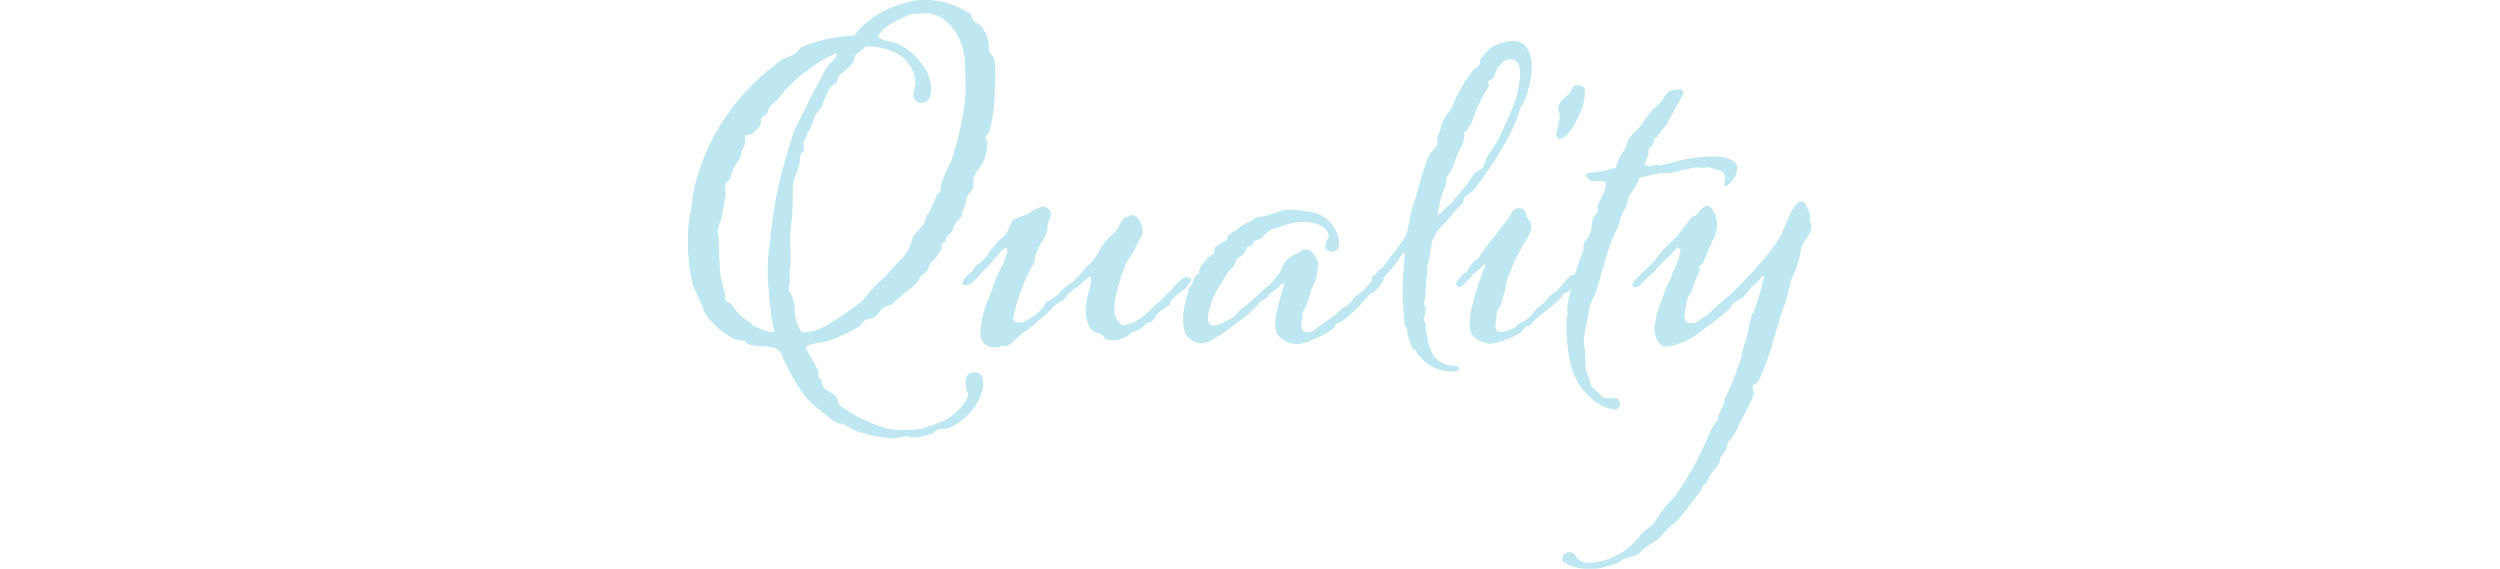 <svg xmlns="http://www.w3.org/2000/svg" width="170.8" height="38.85" viewBox="0 0 170.8 38.85">
  <g id="want-en01" transform="translate(-6496 314)">
    <g id="_レイヤー_1-2" transform="translate(6543.06 -314.01)">
      <path id="パス_1" data-name="パス 1" d="M19.15.87c.2.14.2.48.39.65.08.08.28.11.39.23a2.245,2.245,0,0,1,.56,1.66c0,.25.37.45.39.7a7.326,7.326,0,0,1,.06,1.04c0,.39-.03.62-.03.82,0,1.69-.34,3.27-.59,3.32a.065.065,0,0,0-.06.06c0,.11.14.31.14.42a4.112,4.112,0,0,1-.23,1.18c-.14.42-.73.9-.73,1.35v.39c0,.39-.48.56-.48.99a2.741,2.741,0,0,1-.28.82v.23c-.11.2-.37.39-.48.56s-.11.34-.23.54c-.06.11-.31.25-.34.34-.06.11-.03.23-.08.31s-.14.11-.23.17a.2.2,0,0,0-.06.11c0,.06.03.11.03.17a.083.083,0,0,1-.03.08,2.736,2.736,0,0,1-.65.87c-.23.25-.17.39-.37.68-.06.08-.37.25-.42.37a2.274,2.274,0,0,1-.73.84,8.784,8.784,0,0,0-1.13.96c-.17.17-.51.17-.68.31-.23.17-.34.48-.56.62-.2.14-.48.11-.68.23-.25.17-.2.31-.51.48a8.974,8.974,0,0,1-1.04.54c-.14,0-.23.14-.37.2-.23.06-.62.2-.87.25l-.76.14c-.2.08-.28.06-.39.14-.06.06-.08.08-.08.23a16.177,16.177,0,0,1,.84,1.52v.45l.17.08a4.344,4.344,0,0,0,.14.48c.14.34.7.42.9.73.14.23.08.45.31.62a9.853,9.853,0,0,0,3.24,1.55,4.7,4.7,0,0,0,1.1.08h.45c.2,0,.48-.06.73-.06.14,0,.48-.23.62-.23a7.772,7.772,0,0,0,.76-.28c.84-.31,1.8-1.35,1.8-1.89a1.9,1.9,0,0,1-.17-.76,1.05,1.05,0,0,1,.11-.48.527.527,0,0,1,.48-.23h.14c.31.03.48.31.48.9a3.626,3.626,0,0,1-.7,1.61,4.541,4.541,0,0,1-1.58,1.27.656.656,0,0,1-.37.08h-.2a.465.465,0,0,0-.2.03c-.2.06-.28.23-.54.31a4.9,4.9,0,0,1-1.15.25,2.5,2.5,0,0,1-.45-.08c-.31,0-.62.14-1.04.14a9.743,9.743,0,0,1-2.37-.48c-.62-.25-.76-.39-.73-.39-.42-.2-.51-.08-.87-.31-.14-.08-.84-.65-.99-.76a6.27,6.27,0,0,1-1.04-1.01,13.7,13.7,0,0,1-1.27-2.14c-.23-.37-.2-.79-.59-1.01-.48-.28-1.46-.11-2.06-.37l-.08-.17-.76-.14a5.206,5.206,0,0,1-2.06-1.83c-.11-.17-.06-.34-.2-.54-.17-.42-.48-.99-.62-1.44a12.42,12.42,0,0,1-.31-3.01A8.527,8.527,0,0,1,.08,14.7a10.55,10.55,0,0,0,.17-1.24A14.92,14.92,0,0,1,1.71,9.32a15.2,15.2,0,0,1,4-4.73,6.349,6.349,0,0,1,.54-.42c.25-.23.62-.25.93-.45.23-.11.37-.39.56-.51a10.686,10.686,0,0,1,2.54-.68,8.761,8.761,0,0,1,1.01-.08,4.3,4.3,0,0,1,.48-.56A6.37,6.37,0,0,1,13.74.57,7.065,7.065,0,0,1,14.92.18a2.945,2.945,0,0,1,.96-.17,5.434,5.434,0,0,1,3.21.87ZM5.61,21.27c0-.25-.11-.59-.11-.84,0-.42-.08-.96-.11-1.35v-.56a12.325,12.325,0,0,1,.17-2.11,29.06,29.06,0,0,1,1.27-6.28c.14-.42.23-.87.42-1.3.28-.51,1.13-2.28,1.35-2.68.17-.28.54-1.04.62-1.18a2.382,2.382,0,0,1,.51-.7c.11-.14.37-.34.37-.51a.2.2,0,0,0-.06-.11A10.826,10.826,0,0,0,6.01,6.86c-.14.14-.34.25-.45.39-.17.2-.11.39-.25.56-.08.08-.28.14-.34.25a2.041,2.041,0,0,0-.06.45c-.03.06-.51.59-.54.62-.17.11-.54.03-.54.25,0,.11.03.23.03.34a.238.238,0,0,1-.03.14c-.14.39-.25.45-.25.59,0,.31-.28.62-.42.87a3.014,3.014,0,0,0-.31.82c-.03.14-.25.28-.31.39a.575.575,0,0,0-.06.31c0,.11.03.23.03.39a2.8,2.8,0,0,1-.06.42l-.23,1.32a3.431,3.431,0,0,0-.25.87c0,.06.03.08.03.14a7.129,7.129,0,0,1,.06.87,19.89,19.89,0,0,0,.11,2c0,.06.23.99.25,1.04a.388.388,0,0,1,.06.25v.17a.465.465,0,0,0,.03.2c.06.14.28.11.51.45a3.54,3.54,0,0,0,1.01.99c.14.03.28.28.42.34a8.649,8.649,0,0,0,1.01.39h.23c.08,0,.17,0,.17-.08a5.251,5.251,0,0,1-.25-1.35ZM15.13,1.01c-.65.23-2.03.9-2.2,1.52.45.37,1.07.28,1.49.54a4.549,4.549,0,0,1,1.89,1.92,3.01,3.01,0,0,1,.25,1.13,1.4,1.4,0,0,1-.17.68.62.62,0,0,1-.51.23.482.482,0,0,1-.51-.39.465.465,0,0,1-.03-.2c0-.28.14-.39.14-.76a1.586,1.586,0,0,0-.06-.48,2.481,2.481,0,0,0-1.38-1.63,4.607,4.607,0,0,0-1.97-.39c-.2.31-.62.42-.73.7a1.091,1.091,0,0,0-.08.31c-.14.34-.85.82-1.01,1.01-.11.14-.06.31-.14.42-.11.14-.37.23-.48.39a10.249,10.249,0,0,0-.56,1.32c-.08.2-.31.34-.39.48-.23.37-.25.82-.54,1.24-.08.06-.08.08-.08.25a2.078,2.078,0,0,0-.23.48c0,.14.03.28.03.39a.342.342,0,0,1-.03.17c-.06.08-.08.06-.14.14a.97.97,0,0,0-.11.48c0,.59-.48,1.21-.48,1.8v.93c0,1.1-.14,1.69-.17,2.48v.28c0,.39.03.82.03,1.3,0,.39-.08.79-.08,1.15,0,.08.03.2.03.28a5.282,5.282,0,0,0-.08.59,1.063,1.063,0,0,0,.03.14c.08.23.2.2.28.62a3.151,3.151,0,0,1,.11.73,2.452,2.452,0,0,0,.42,1.38.329.329,0,0,0,.25.08,3.639,3.639,0,0,0,.51-.08,4.113,4.113,0,0,0,1.13-.48,24.515,24.515,0,0,0,2.37-1.66,8.689,8.689,0,0,1,1.32-1.44c.25-.2,1.07-1.21,1.27-1.35a2.884,2.884,0,0,0,.7-1.16c.03-.56.76-.96.96-1.52l.08-.37.14-.08.56-1.27c.03-.08.2-.17.23-.25a5.025,5.025,0,0,1,.08-.54,10.691,10.691,0,0,1,.65-1.49,22.973,22.973,0,0,0,.85-3.41,9.576,9.576,0,0,0,.14-1.63c0-.39-.03-.82-.03-1.35a5.328,5.328,0,0,0-.11-1.1,3.79,3.79,0,0,0-1.44-2.28A2.831,2.831,0,0,0,16.15.89c-.08,0-.14.03-.2.03-.25.06-.54,0-.82.08Z" fill="#bee7f1"/>
      <path id="パス_2" data-name="パス 2" d="M30.37,17.21c-.14.28-.39.56-.51.82a15.374,15.374,0,0,0-.7,2.28,2.351,2.351,0,0,0-.08.68,1.354,1.354,0,0,0,.45,1.18.394.394,0,0,0,.2.06,2.853,2.853,0,0,0,1.24-.56c.73-.62,1.41-1.27,2.06-1.94.25-.25.65-.79.96-.79.03,0,.34.06.34.17a1.072,1.072,0,0,1-.2.34,1.292,1.292,0,0,1-.45.45,3.946,3.946,0,0,0-.7.62c-.14.11-.06.28-.2.39a3.321,3.321,0,0,0-.85.62,1.5,1.5,0,0,1-.34.48l-.28.08c-.17.11-.34.31-.51.42a5.375,5.375,0,0,1-.51.2c-.11.06-.23.23-.37.28a1.659,1.659,0,0,1-.96.25,1.243,1.243,0,0,1-.45-.06c-.11-.03-.14-.17-.23-.25-.28-.23-.65-.17-.82-.45a2.15,2.15,0,0,1-.34-1.24,5,5,0,0,1,.25-1.44,2.989,2.989,0,0,0,.11-.79c0-.08-.03-.11-.08-.11a.083.083,0,0,0-.08.03,14.04,14.04,0,0,1-1.27,1.04c-.17.11-.25.31-.39.45-.2.2-.34.2-.54.37-.28.2-.59.62-.85.82-.39.28-.79.7-1.18.96-.59.37-.76.73-1.3,1.04a.475.475,0,0,1-.14.06c-.06,0-.11-.03-.2-.03a1.863,1.863,0,0,1-.59.11.906.906,0,0,1-.93-.84v-.25a6.251,6.251,0,0,1,.56-2.28c.28-.62.39-1.18.68-1.77a5.084,5.084,0,0,0,.59-1.46v-.11c-.03-.06-.03-.08-.08-.08a.687.687,0,0,0-.39.28c-.56.68-1.21,1.32-1.83,2a.811.811,0,0,1-.56.25c-.11,0-.2-.03-.2-.14a.182.182,0,0,1,.03-.11c.2-.45.56-.51.76-.87.11-.23.14-.2.34-.34l.42-.39c.37-.37.08-.28.45-.62.25-.23.28-.42.62-.68a1.893,1.893,0,0,0,.54-.7c.06-.17.2-.54.34-.62.39-.25.62-.2.99-.42a3.294,3.294,0,0,1,.93-.48.639.639,0,0,1,.56.28.322.322,0,0,1,.06.23,1.28,1.28,0,0,1-.17.51,1.906,1.906,0,0,0-.08.62c0,.34-.65,1.1-.65,1.35,0,.03-.11.2-.14.31-.08.23-.03.45-.17.65a12.075,12.075,0,0,0-1.38,3.75c.03.2.23.23.39.23.11,0,.23-.03.31-.03a4.652,4.652,0,0,0,1.35-.99c.08-.08.08-.25.17-.31.28-.23.59-.37.85-.59.17-.14.28-.34.45-.48a5.02,5.02,0,0,0,.51-.34,7.468,7.468,0,0,0,.73-.76c.19-.28.62-.59.82-.9.25-.34.39-.7.65-1.04.2-.31.59-.54.82-.84.25-.31.34-.87.73-.93.08,0,.25-.14.42-.14a.155.155,0,0,1,.11.03A1.3,1.3,0,0,1,31,15.86c0,.11,0,.2-.03.23a5.65,5.65,0,0,0-.59,1.18Z" fill="#bee7f1"/>
      <path id="パス_3" data-name="パス 3" d="M40.68,19.44l-.14-.06a4.97,4.97,0,0,1-.79.65c-.14.11-.14.23-.23.28-.14.14-.34.2-.51.34a3.947,3.947,0,0,1-.34.39c-.25.23-.48.48-.73.68-.65.42-1.16.9-1.8,1.27-.2.11-.45.28-.7.39a1.242,1.242,0,0,1-.48.08.559.559,0,0,1-.23-.03,1.553,1.553,0,0,1-.76-.56,2.384,2.384,0,0,1-.2-1.04,5.648,5.648,0,0,1,.37-1.89v-.25a1.257,1.257,0,0,0,.2-.2c.14-.23.17-.51.34-.7.06-.03.14-.03.17-.06v-.2a2.134,2.134,0,0,1,.23-.45,4.077,4.077,0,0,1,.56-.62c.08-.06.14,0,.2-.08a.723.723,0,0,0,.08-.37c.03-.31.62-.39.82-.62.06-.08.03-.17.08-.25.17-.2.56-.37.76-.56.34-.28.73-.39,1.1-.65.25-.17.59-.08.9-.23a1.646,1.646,0,0,1,.45-.11,2.426,2.426,0,0,1,.65-.23c.14,0,.28-.03.39-.03a9.305,9.305,0,0,1,1.27.14,2.307,2.307,0,0,1,2.08,2.08,1.088,1.088,0,0,1-.03.31c-.03.14-.14.34-.54.34a.371.371,0,0,1-.37-.31c0-.45.25-.59.25-.76a1.01,1.01,0,0,0-.39-.62,2.4,2.4,0,0,0-1.32-.34,4.149,4.149,0,0,0-1.72.39,3.823,3.823,0,0,1-.39.08,1.834,1.834,0,0,0-.56.39l-.2.23c-.14.14-.34.08-.51.23-.14.11-.08.34-.31.34s-.28.31-.42.51a.775.775,0,0,1-.39.28c-.14.11-.17.37-.28.54-.08.17-.31.31-.42.48-.25.37-.48.79-.7,1.13a5.328,5.328,0,0,0-.62,1.66.989.989,0,0,0-.03.31c0,.25.06.48.37.51a1.253,1.253,0,0,0,.59-.14c.25-.2.54-.25.79-.45a2.591,2.591,0,0,0,.39-.42c.25-.25.45-.34.7-.56.48-.39.87-.84,1.38-1.21l.68-.82.2-.45a1.665,1.665,0,0,1,.68-.73c.17-.08.62-.34.76-.39a.238.238,0,0,1,.14-.03c.37,0,.68.45.79.76a.937.937,0,0,1,.06.28c0,.23-.08.45-.08.68a3.15,3.15,0,0,1-.39.99,12.47,12.47,0,0,1-.37,1.21,1.94,1.94,0,0,0-.2.34.342.342,0,0,0-.03.17v.17a2.507,2.507,0,0,0-.08.62.423.423,0,0,0,.03.2c.03.17.2.25.39.25a.476.476,0,0,0,.28-.06c.2-.08.51-.39,1.38-.96a3.789,3.789,0,0,0,.7-.62c.06-.08.28-.11.34-.2a2.465,2.465,0,0,0,.51-.56c.08-.11.37-.25.48-.37.34-.23.9-1.15,1.18-1.15.2,0,.34.08.34.28a.182.182,0,0,1-.03.11,3.456,3.456,0,0,1-.7.82l-.2.06-.51.59a10.117,10.117,0,0,1-1.49,1.35c-.08.06-.25.06-.34.14-.08.06-.03.2-.14.25l-.51.37a6.905,6.905,0,0,1-.96.45,2.823,2.823,0,0,1-1.15.31c-.06,0-.08-.03-.14-.03a1.729,1.729,0,0,1-1.1-.65,1.468,1.468,0,0,1-.14-.73,4.371,4.371,0,0,1,.08-.76c.17-.68.31-1.24.54-1.92Z" fill="#bee7f1"/>
      <path id="パス_4" data-name="パス 4" d="M50.71,16.93a5.484,5.484,0,0,1-.23,1.13,2.911,2.911,0,0,0-.03.51,2.425,2.425,0,0,1-.03.48c-.06.31-.08.87-.11,1.3-.03.2-.08.2-.08.39,0,.14.11.17.11.31,0,.08-.03.31-.03.39,0,.11-.11.28-.11.39,0,.06.14.28.14.34a5.845,5.845,0,0,0,.34,1.75,1.674,1.674,0,0,0,.79.9,2.942,2.942,0,0,0,.96.2c.11,0,.2.03.2.17,0,.06-.03.08-.11.14a.361.361,0,0,1-.23.06h-.2a2.823,2.823,0,0,1-1.92-.79,4.748,4.748,0,0,0-.39-.39c-.06-.08-.03-.17-.08-.25-.08-.08-.23-.06-.28-.2a5.511,5.511,0,0,1-.34-1.04c0-.03-.03-.06-.03-.08a.155.155,0,0,0,.03-.11c0-.11-.11-.2-.17-.31-.08-.99-.14-1.63-.14-2.31a24.709,24.709,0,0,1,.17-2.62c-.28,0-.39.45-.54.59a10.081,10.081,0,0,1-.87,1.01c-.08.08-.2.11-.31.2-.11.06-.23.23-.34.23a.083.083,0,0,1-.08-.03c-.08-.06-.14-.11-.14-.2a.526.526,0,0,1,.08-.23c.06-.06.14-.06.2-.11a1.231,1.231,0,0,1,.17-.25l.31-.25a4.746,4.746,0,0,0,.54-.73A11.191,11.191,0,0,0,49,16.08c.17-.45.31-1.63.51-2.11.34-1.04.62-2.31,1.04-3.3.14-.31.48-.51.59-.82V9.34c.28-.51.23-.82.54-1.35.14-.23.45-.51.51-.79A9.834,9.834,0,0,1,53.4,5.06c.39-.54.48-.42.59-.59.08-.11.03-.39.2-.54,0-.03.34-.39.39-.45a1.883,1.883,0,0,1,.87-.51,3.124,3.124,0,0,1,.87-.17,1.432,1.432,0,0,1,.37.06c.65.2.9.93.9,1.75a4.848,4.848,0,0,1-.2,1.32,4.663,4.663,0,0,1-.45,1.27c-.2.17-.23.65-.48,1.21a18.956,18.956,0,0,1-1.8,3.15c-.25.39-.7.99-.99,1.38-.2.28-.56.34-.7.62-.03.03-.03.25-.14.37l-.48.51c-.25.23-.42.54-.62.73a3.341,3.341,0,0,0-.7.82c-.23.48-.31.48-.31.96ZM55.25,4.7a2.13,2.13,0,0,0-.23.56c-.06.14-.34.23-.42.37a1.123,1.123,0,0,1,.06.25c0,.03-.03.06-.03.08a10.469,10.469,0,0,0-.99,1.97,5.187,5.187,0,0,1-.23.62c-.03.08-.17.06-.2.31,0,.06-.23.17-.25.23,0,.06.03.2.03.31a3.96,3.96,0,0,1-.45,1.07l-.39,1.04c-.08.23-.31.45-.39.7-.03.08-.03.37-.06.45l-.08.23a5.67,5.67,0,0,0-.45,1.8c.2-.06.28-.28.9-.76.11-.11.25-.34.37-.48a9.166,9.166,0,0,0,1.21-1.58c.11-.17.48-.25.59-.42.28-.42.11-.42.39-.84.11-.17.62-.96.7-1.13.25-.56.7-1.46.93-2.06a7.238,7.238,0,0,0,.54-2.39,1.625,1.625,0,0,0-.06-.45.634.634,0,0,0-.65-.54c-.48.08-.56.34-.85.65Z" fill="#bee7f1"/>
      <path id="パス_5" data-name="パス 5" d="M56.71,14.22a.773.773,0,0,1,.31.11c.28.2.14.45.31.62.03.06.17.23.2.31a.583.583,0,0,1,.03.23c0,.59-.56,1.1-.82,1.75-.06.14-.2.31-.25.45-.2.45-.39.9-.56,1.35-.08.25-.06.45-.14.7a12.47,12.47,0,0,1-.37,1.21,1.94,1.94,0,0,0-.2.34.342.342,0,0,0-.03.17v.17a2.507,2.507,0,0,0-.08.62.423.423,0,0,0,.03.2c.03.17.2.25.39.25a.476.476,0,0,0,.28-.06c.25-.11.42-.14.68-.28l.11-.17c.23-.14.45-.23.68-.37a10.4,10.4,0,0,0,.7-.79c.06-.08.2-.08.25-.17a2.465,2.465,0,0,0,.51-.56c.08-.11.37-.25.48-.37.34-.23.9-1.15,1.18-1.15.2,0,.34.08.34.28a.182.182,0,0,1-.03.11,3.456,3.456,0,0,1-.7.82l-.2.06a4.8,4.8,0,0,1-.51.59c-.51.48-1.1.82-1.58,1.32l-.23.28c-.08.06-.17.03-.28.08-.14.08-.25.31-.39.42a6.141,6.141,0,0,1-1.01.48,4.317,4.317,0,0,1-1.1.28c-.06,0-.08-.03-.14-.03a1.729,1.729,0,0,1-1.1-.65,1.854,1.854,0,0,1-.11-.79,3.856,3.856,0,0,1,.06-.7,17.168,17.168,0,0,1,1.01-3.18c0-.03-.06-.11-.08-.08a4.182,4.182,0,0,0-.39.37,4.883,4.883,0,0,0-.45.37c-.08.08-.11.2-.2.28a1.121,1.121,0,0,0-.25.23.774.774,0,0,1-.39.31.272.272,0,0,1-.25-.28c0-.14.37-.45.45-.59.06-.11.2-.08.28-.17.08-.11.11-.28.23-.39a1.46,1.46,0,0,1,.2-.25c.08-.08.2-.14.25-.2.25-.25.39-.54.62-.82a7.4,7.4,0,0,1,.56-.73c.2-.2.39-.59.7-.9a3.525,3.525,0,0,1,.31-.39c.23-.34.14-.45.48-.62a.361.361,0,0,1,.23-.06Zm4.4-8.28a.469.469,0,0,1,.11.37,4.043,4.043,0,0,1-.14.9c-.2.68-.96,2.28-1.58,2.28-.17,0-.23-.14-.23-.31a.8.8,0,0,1,.03-.25,5.613,5.613,0,0,0,.2-.87,1.2,1.2,0,0,0-.03-.31,1.8,1.8,0,0,1-.06-.31.973.973,0,0,1,.08-.34c.14-.31.48-.51.7-.73.14-.17.14-.54.51-.54a.755.755,0,0,1,.39.11Z" fill="#bee7f1"/>
      <path id="パス_6" data-name="パス 6" d="M61.33,25.32c0,.2.25.65.25.84,0,.23.37.51.73.87a.719.719,0,0,0,.54.2c.14,0,.25-.03.37-.03a.35.35,0,0,1,.37.23.342.342,0,0,1,.03.17.387.387,0,0,1-.42.39c-.06,0-.08-.03-.14-.03a3.615,3.615,0,0,1-.93-.37c-1.61-1.15-2.08-2.48-2.17-5.13v-.11a.423.423,0,0,1,.03-.2,2.067,2.067,0,0,1-.03-.28c0-.11.03-.23.08-.25,0-.2-.03-.37-.03-.56a17.323,17.323,0,0,1,1.1-3.92c.06-.2-.03-.45.11-.62a1.832,1.832,0,0,0,.45-.9,2.624,2.624,0,0,1,.14-.79,2.684,2.684,0,0,0,.31-.42c0-.08-.06-.17-.06-.25a.083.083,0,0,1,.03-.08c.2-.56.54-.9.56-1.52,0-.2-.42-.2-.56-.2-.11,0-.2.03-.31.03-.25,0-.42-.28-.51-.45a.874.874,0,0,1,.42-.14,3.114,3.114,0,0,0,.65-.08l.99-.25a3.5,3.5,0,0,1,.59-1.21,3.581,3.581,0,0,0,.25-.68c.23-.42.68-.68.96-1.1a5.85,5.85,0,0,1,1.1-1.32c.39-.34.54-1.01,1.1-1.01.08,0,.25-.03.37-.03.06,0,.11,0,.14.03a.336.336,0,0,1,.11.23.083.083,0,0,1-.03.08c-.34.62-.7,1.27-1.07,1.97-.2.34-.56.68-.73.99-.06,0-.08.03-.14.06-.08.11-.03.25-.11.39,0,.06-.25.25-.28.28a.662.662,0,0,0-.03.23v.2a2.012,2.012,0,0,0-.23.68.351.351,0,0,0,.25.11,2.293,2.293,0,0,0,.45-.08.155.155,0,0,1,.11-.03.453.453,0,0,1,.23.06c.31-.06.65-.17.9-.23a10.47,10.47,0,0,1,2.56-.39h.42c.62.06,1.38.23,1.38.82a1.5,1.5,0,0,1-.62,1.1c-.06.03-.14.11-.23.11-.03,0-.03-.08-.03-.17a3.151,3.151,0,0,0,.06-.39.76.76,0,0,0-.06-.25.558.558,0,0,0-.25-.23,2.23,2.23,0,0,0-.56-.17.912.912,0,0,0-.31-.08c-.08,0-.17.03-.37.03a1.964,1.964,0,0,1-.37-.03,3.273,3.273,0,0,0-.65.11c-.59.08-.48.17-.85.2a2.062,2.062,0,0,0-.39.08h-.48a.989.989,0,0,0-.31.03c-.42.11-.9.2-1.27.31a3.991,3.991,0,0,1-.62,1.1c-.17.23-.17.62-.31.9l-.37.73a3.119,3.119,0,0,1-.17.65,10.887,10.887,0,0,0-.54,1.21c-.23.65-.39,1.3-.59,1.92a10.33,10.33,0,0,1-.51,1.63,3.641,3.641,0,0,0-.31.73c-.06.79-.37,1.58-.37,2.31a2.626,2.626,0,0,0,.06.48c.06.28,0,.76.08,1.52Z" fill="#bee7f1"/>
      <path id="パス_7" data-name="パス 7" d="M72.74,21.41c.08-.28.54-1.61.56-1.86.06-.31.14-.45.17-.68-.25.03-.34.37-.65.54-.42.37-.48.62-.9.99-.14.08-.42.23-.54.31a2.652,2.652,0,0,0-.25.37l-.54.48c-.28.2-.85.68-1.16.87a5.712,5.712,0,0,1-1.66,1.01,2.957,2.957,0,0,1-1.13.25c-.14,0-.45-.34-.51-.48a1.713,1.713,0,0,1-.14-.62.342.342,0,0,1-.03-.17,2.042,2.042,0,0,1,.06-.34,6.482,6.482,0,0,1,.45-1.55l.08-.23a5.764,5.764,0,0,1,.48-1.15c.08-.14.17-.54.28-.7a4.662,4.662,0,0,0,.45-1.38c0-.11-.25-.08-.25-.14a10.321,10.321,0,0,1-1.1,1.1,8.5,8.5,0,0,1-.59.68,5.034,5.034,0,0,0-.51.45c-.2.2-.37.48-.68.48a.168.168,0,0,1-.17-.17.388.388,0,0,1,.06-.17c.14-.23.23-.17.42-.45a5.5,5.5,0,0,1,.45-.42c.14-.17.39-.39.59-.59l.08-.11a5.19,5.19,0,0,1,.7-.85,10.941,10.941,0,0,0,.87-.87,3.433,3.433,0,0,1,.54-.68,3.3,3.3,0,0,1,.28-.39c.17-.2.25-.11.42-.28.06-.03.06-.08.08-.11.2-.23.42-.48.62-.48.34,0,.48.54.54.56a2.544,2.544,0,0,1,.14.76,2.315,2.315,0,0,1-.17.82c-.31.54-.48,1.07-.79,1.75-.03.11-.28.23-.28.25,0,.08.06.17.06.25l-.42.99c-.08.17-.06.34-.14.48a2.659,2.659,0,0,0-.31.56,6.038,6.038,0,0,0-.17,1.1c0,.23.03.39.17.45a.949.949,0,0,0,.31.06.741.741,0,0,0,.51-.2c.11-.11.65-.42.76-.54a13.976,13.976,0,0,1,1.27-1.13c.28-.2.99-.99,1.24-1.24a22.644,22.644,0,0,0,2-2.37c.56-.76.96-2.42,1.52-2.79a.388.388,0,0,1,.17-.06.356.356,0,0,1,.34.25c.17.37.28.51.28.76a.69.69,0,0,1-.03.23c0,.11.14.25.14.54-.14.68-.68.99-.76,1.66a6.105,6.105,0,0,1-.56,1.77c-.25.59-.25,1.16-.51,1.8-.23.48-.59,1.97-.79,2.48a16.124,16.124,0,0,1-.96,2.68c-.17.31-.39.34-.42.42-.03.03-.03.08-.03.14,0,.14.08.31.08.45,0,.03-.03.06-.03.08a12.354,12.354,0,0,1-.68,1.41c-.28.51-.42.93-.68,1.32-.08.14-.28.34-.37.51-.11.17-.08.31-.17.51l-.34.48c-.06.17-.03.37-.17.51-.17.23-.42.51-.56.73-.08.14-.2.51-.34.59-.25.14-.2.39-.37.59-.25.28-.45.56-.68.84-.23.31-.48.62-.73.93-.2.25-.56.45-.79.7-.79.93-.45.51-1.44,1.24-.23.14-.34.34-.54.48-.37.23-.62.14-.99.34-.08.03-.39.25-.48.28a4.1,4.1,0,0,1-.73.23,2.906,2.906,0,0,1-1.01.14h-.54a3.108,3.108,0,0,1-1.32-.42c-.08-.03-.11-.14-.11-.25a.438.438,0,0,1,.11-.31.481.481,0,0,1,.37-.14c.2,0,.37.08.39.23a.991.991,0,0,0,.99.48,3.5,3.5,0,0,0,.7-.08,4.838,4.838,0,0,0,2.87-1.94,9.037,9.037,0,0,0,.79-.65c.03-.03.37-.59.82-1.18.2-.23.48-.48.65-.7a20.879,20.879,0,0,0,1.46-2.37c.48-.9.73-1.66,1.24-2.56.03-.06.25-.28.25-.31s-.03-.06-.03-.11a.083.083,0,0,1,.03-.08c.06-.2.23-.48.31-.68a1.964,1.964,0,0,0,.14-.56,18.008,18.008,0,0,0,.93-2.2c.2-.45.25-1.04.39-1.46.28-.7.31-1.38.56-2.14Z" fill="#bee7f1"/>
    </g>
    <rect id="長方形_28" data-name="長方形 28" width="170.8" height="38.85" transform="translate(6496 -314)" fill="none"/>
  </g>
</svg>
